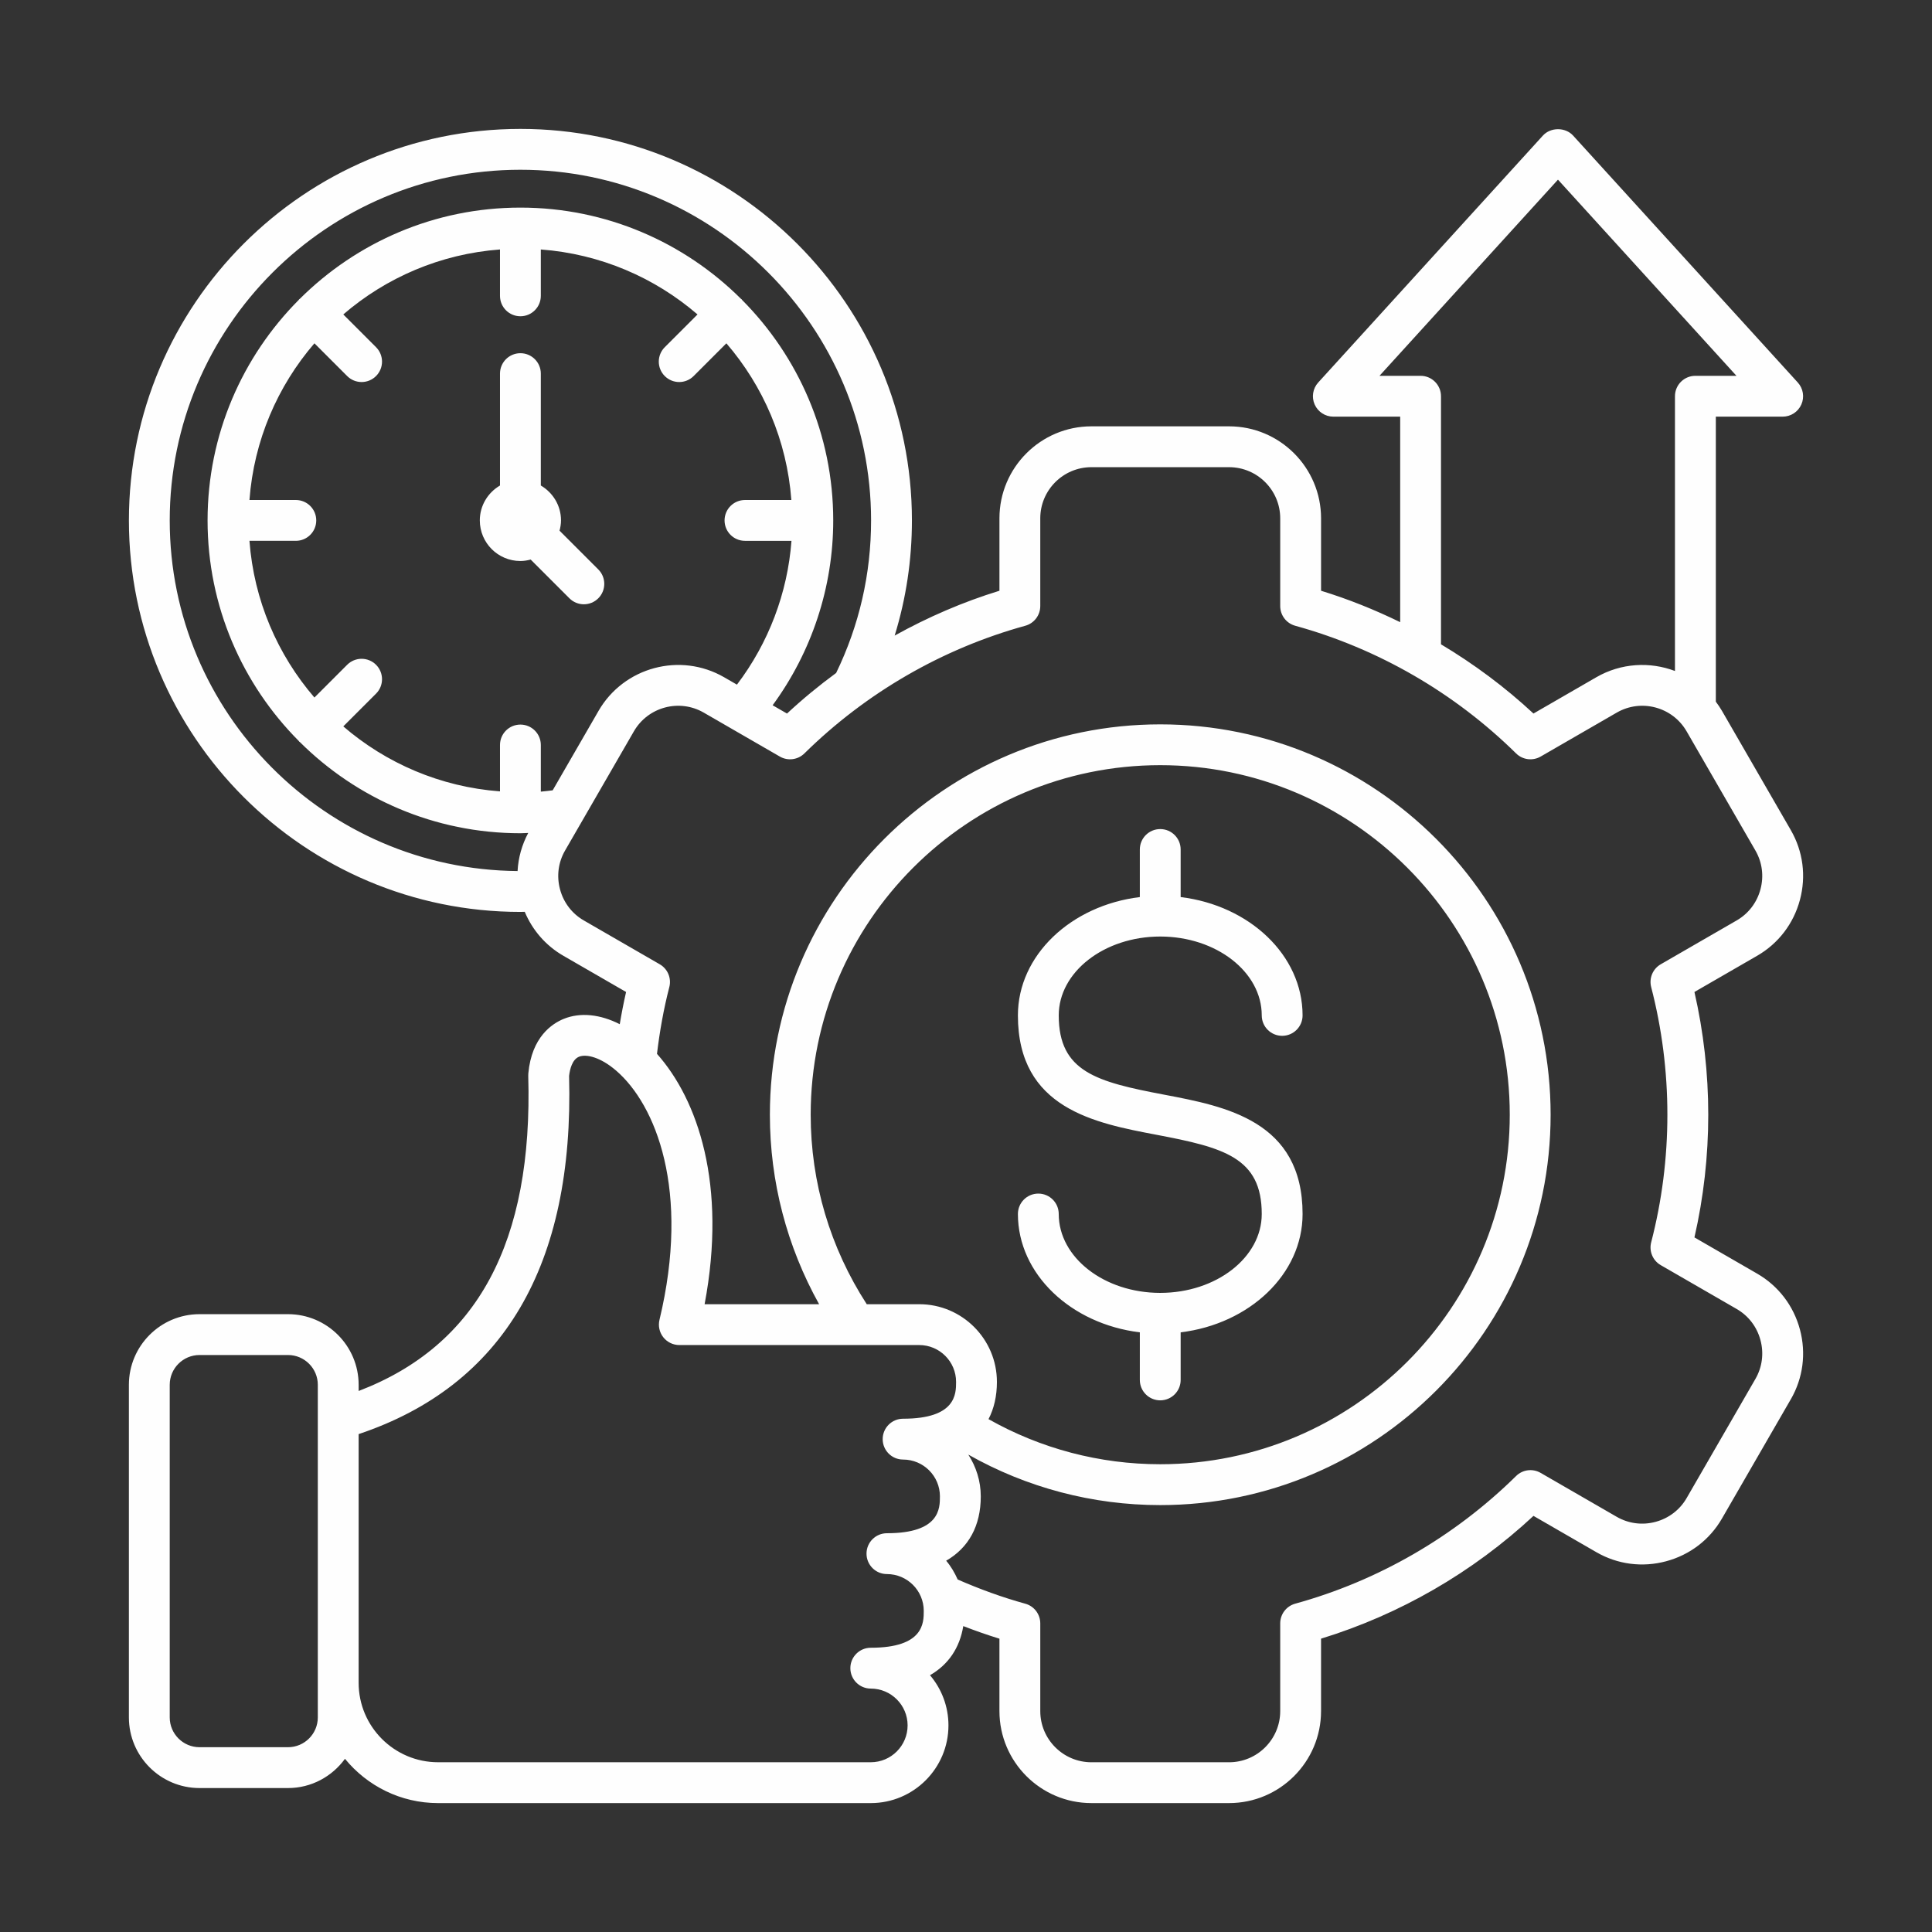 <?xml version="1.0" encoding="UTF-8"?>
<!DOCTYPE svg PUBLIC "-//W3C//DTD SVG 1.1//EN" "http://www.w3.org/Graphics/SVG/1.1/DTD/svg11.dtd">
<!-- Creator: CorelDRAW 2018 (64-Bit) -->
<svg xmlns="http://www.w3.org/2000/svg" xml:space="preserve" width="3.346in" height="3.346in" version="1.1" style="shape-rendering:geometricPrecision; text-rendering:geometricPrecision; image-rendering:optimizeQuality; fill-rule:evenodd; clip-rule:evenodd"
viewBox="0 0 3346.46 3346.46"
 xmlns:xlink="http://www.w3.org/1999/xlink"
 data-name="Layer 1"
 xmlns:svgjs="http://svgjs.dev/svgjs">
 <rect x="0" y="0" width="3346.46" height="3346.46" fill="#333333" stroke="none"/>
 <defs>
  <style type="text/css">
   <![CDATA[
    .fil0 {fill:#FEFEFE}
   ]]>
  </style>
 </defs>
 <g id="Layer_x0020_1">
  <g id="_2233619672992">
   <g>
    <path class="fil0" d="M1036.31 1036.33c-6.91,6.91 -15.95,10.36 -25,10.36 -9.06,0 -18.09,-3.45 -25,-10.36l-67.13 -67.13c-5.71,1.5 -11.59,2.54 -17.77,2.54 -38.84,0 -70.32,-31.48 -70.32,-70.32 0,-25.88 14.13,-48.24 34.95,-60.45l0 -193.83c0,-19.54 15.83,-35.36 35.36,-35.36 19.53,0 35.36,15.83 35.36,35.36l0 193.82c20.83,12.21 34.97,34.57 34.97,60.46 0,6.18 -1.05,12.06 -2.54,17.77l67.13 67.14c13.81,13.8 13.81,36.2 0,50zm2065.57 1387.4l-119.22 206.5c-21.2,36.74 -55.57,63.05 -96.77,74.08 -41.19,11.08 -84.12,5.47 -120.84,-15.76l-108.88 -62.86c-105.15,97.83 -231.43,170.78 -367.96,212.68l0 125.46c0,87.85 -71.47,159.34 -159.31,159.34l-238.45 -0c-87.84,0 -159.3,-71.49 -159.3,-159.34l0 -125.43c-21.11,-6.47 -41.99,-13.85 -62.64,-21.81 -6.17,37.8 -25.8,66.75 -57.63,85.08 19.92,23.46 31.96,53.82 31.96,86.94 0,74.2 -60.35,134.57 -134.53,134.57l-749.47 0c-64.97,0 -123.06,-29.93 -161.3,-76.7 -22.27,30.55 -58.06,50.65 -98.67,50.65l-153.25 0c-67.48,0 -122.36,-54.9 -122.36,-122.36l0 -576.12c0,-67.46 54.89,-122.35 122.36,-122.35l153.25 0c67.46,0 122.35,54.89 122.35,122.35l0 10.7c205.88,-78.7 302.13,-257.78 293.77,-545.92 -0.04,-1.44 0,-2.88 0.15,-4.3 5.85,-62.92 41.04,-86.13 61.48,-94.39 28.88,-11.65 63.16,-7.84 96.87,9.28 3.11,-18.7 6.74,-37.33 10.96,-55.78l-108.64 -62.72c-30.41,-17.55 -53.5,-44.19 -66.88,-76.15 -2.52,0.03 -5,0.19 -7.52,0.19 -373.92,0 -678.13,-304.21 -678.13,-678.15 0,-373.93 304.21,-678.13 678.13,-678.13 373.92,0 678.15,304.21 678.15,678.13 0,68.66 -10.12,135.38 -29.88,199.5 57.64,-32.02 118.39,-58.3 181.48,-77.67l0 -125.46c0,-87.85 71.47,-159.32 159.31,-159.32l238.45 0c87.84,0 159.31,71.47 159.31,159.32l0 125.46c47.1,14.45 92.86,32.85 137.06,54.44l0 -355.99 -115.8 -0c-14.01,0 -26.68,-8.26 -32.34,-21.07 -5.66,-12.8 -3.24,-27.74 6.19,-38.1l389.15 -427.69c13.41,-14.72 38.9,-14.72 52.31,0l389.16 427.69c9.44,10.36 11.86,25.3 6.19,38.1 -5.66,12.81 -18.33,21.07 -32.34,21.07l-115.8 0 0 493.72c3.81,5.07 7.43,10.34 10.69,15.97l119.22 206.52c21.2,36.72 26.81,79.63 15.77,120.84 -11.03,41.2 -37.34,75.57 -74.08,96.77l-108.64 62.72c15.88,69.44 23.93,140.83 23.93,212.57 0,71.75 -8.04,143.12 -23.93,212.56l108.65 62.74c36.73,21.21 63.04,55.58 74.08,96.77 11.03,41.2 5.42,84.11 -15.78,120.85l0 -0zm-605.89 -1737.4l0 429.7c57.21,34.21 111.07,74.22 160.17,119.9l108.86 -62.86c43.06,-24.83 93,-27.21 136.22,-10.84l0 -475.91c0,-19.54 15.83,-35.36 35.36,-35.36l71.17 0 -309.17 -339.78 -309.15 339.78 71.17 0c19.54,0 35.36,15.83 35.36,35.36zm-1599.48 822.38c1.21,-22.9 7.45,-45.3 18.46,-65.95 -4.53,0.11 -9.06,0.52 -13.58,0.52 -148.91,0 -283.95,-60.4 -381.99,-157.95 -0.35,-0.32 -0.81,-0.43 -1.15,-0.77 -0.34,-0.34 -0.44,-0.8 -0.77,-1.15 -97.55,-98.04 -157.94,-233.09 -157.94,-381.98 0,-148.9 60.39,-283.93 157.93,-381.96 0.33,-0.36 0.43,-0.83 0.78,-1.17 0.35,-0.35 0.81,-0.45 1.17,-0.78 98.04,-97.54 233.07,-157.93 381.97,-157.93 148.89,0 283.92,60.38 381.96,157.91 0.37,0.33 0.84,0.44 1.19,0.79 0.35,0.35 0.46,0.83 0.8,1.2 97.53,98.03 157.91,233.06 157.91,381.94 0,115.55 -37.14,227.63 -104.97,320.16l24.9 14.38c27.03,-25.14 55.5,-48.58 85.13,-70.33 40.03,-82.64 60.5,-171.46 60.5,-264.2 0,-334.92 -272.48,-607.41 -607.42,-607.41 -334.93,0 -607.41,272.48 -607.41,607.41 0,333.3 269.85,604.65 602.53,607.3zm140.18 -277.31c43.94,-76.06 141.56,-102.23 217.62,-58.31l22.16 12.8c54.8,-72.22 87.66,-158.67 94.47,-249.1l-80.55 0c-19.54,0 -35.36,-15.83 -35.36,-35.36 0,-19.53 15.83,-35.36 35.36,-35.36l80.34 -0c-7.73,-103.3 -48.72,-197.31 -112.54,-271.42l-56.72 56.72c-6.91,6.91 -15.95,10.36 -25,10.36 -9.06,0 -18.09,-3.45 -25,-10.36 -13.81,-13.8 -13.81,-36.2 0,-50l56.72 -56.72c-74.11,-63.82 -168.12,-104.81 -271.43,-112.55l0 80.34c0,19.54 -15.83,35.36 -35.36,35.36 -19.53,0 -35.36,-15.83 -35.36,-35.36l0 -80.34c-103.3,7.73 -197.31,48.72 -271.42,112.54l56.72 56.72c13.81,13.8 13.81,36.2 0,50 -6.91,6.91 -15.95,10.36 -25,10.36 -9.06,0 -18.09,-3.45 -25,-10.36l-56.72 -56.72c-63.82,74.11 -104.81,168.12 -112.54,271.42l80.34 0c19.54,0 35.36,15.83 35.36,35.36 0,19.53 -15.83,35.36 -35.36,35.36l-80.34 0c7.73,103.31 48.72,197.31 112.54,271.43l56.73 -56.73c13.81,-13.81 36.19,-13.81 50,0 13.81,13.8 13.81,36.2 0,50l-56.73 56.73c74.11,63.82 168.12,104.82 271.43,112.55l0 -80.34c0,-19.54 15.83,-35.36 35.36,-35.36 19.53,0 35.36,15.83 35.36,35.36l0 80.79c6.89,-0.51 13.7,-1.48 20.54,-2.28l79.4 -137.52 0 -0zm-486.2 1167.25c0,-28.47 -23.16,-51.61 -51.62,-51.61l-153.25 0c-28.47,0 -51.63,23.15 -51.63,51.61l0 576.12c0,28.47 23.17,51.61 51.63,51.61l153.25 0c28.47,0 51.62,-23.15 51.62,-51.61l0 -576.12zm1077.59 193.28c0,-35.19 -28.62,-63.8 -63.81,-63.8 -19.54,0 -35.36,-15.85 -35.36,-35.37 0,-19.52 15.83,-35.37 35.36,-35.37 91.78,0 91.78,-43.07 91.78,-63.8 0,-35.19 -28.62,-63.8 -63.8,-63.8l-415.57 0c-10.83,0 -21.07,-4.96 -27.77,-13.48 -6.7,-8.52 -9.15,-19.62 -6.62,-30.15 53.89,-224.42 -6.69,-372.77 -74.95,-431.62 -27.34,-23.59 -51.91,-29.15 -64.31,-24.2 -12.11,4.88 -16.03,22.21 -17.3,33.36 8.91,328.05 -113.95,536.35 -364.53,620.35l0 430.76c0,75.88 61.73,137.61 137.61,137.61l749.47 -0c35.19,0 63.81,-28.61 63.81,-63.82 0,-35.16 -28.62,-63.77 -63.81,-63.77 -19.54,0 -35.36,-15.85 -35.36,-35.37 0,-19.52 15.83,-35.37 35.36,-35.37 91.78,0 91.78,-43.1 91.78,-63.82 0,-35.19 -28.62,-63.8 -63.8,-63.8 -19.54,0 -35.36,-15.85 -35.36,-35.37 0,-19.52 15.83,-35.37 35.36,-35.37 91.8,0 91.8,-43.07 91.8,-63.8l0 -0zm98.7 -198.34c0,24.67 -5.04,46.23 -14.54,64.53 90.48,51.12 192.47,78.12 297.41,78.12 333.84,0 605.45,-271.58 605.45,-605.42 0,-333.83 -271.61,-605.45 -605.45,-605.45 -333.85,0 -605.44,271.61 -605.44,605.45 0,117.42 33.76,230.39 97.11,328.23l90.93 0c74.18,0 134.52,60.35 134.52,134.53l0 0zm1322.55 -72.41c-6.14,-22.93 -20.74,-42.06 -41.13,-53.82l-131.61 -75.99c-13.77,-7.95 -20.53,-24.11 -16.55,-39.5 18.62,-71.85 28.07,-146.22 28.07,-221.06 0,-74.84 -9.45,-149.22 -28.07,-221.07 -3.98,-15.4 2.78,-31.55 16.56,-39.5l131.61 -75.98c20.36,-11.76 34.97,-30.88 41.12,-53.82 6.15,-22.95 3.06,-46.81 -8.7,-67.18l-119.22 -206.52c-24.44,-42.3 -78.71,-56.86 -121.02,-32.41l-131.82 76.12c-13.77,7.95 -31.19,5.73 -42.5,-5.43 -106.75,-105.13 -239.05,-181.6 -382.61,-221.15 -15.35,-4.22 -25.97,-18.18 -25.97,-34.09l0 -151.99c0,-48.85 -39.74,-88.59 -88.58,-88.59l-238.45 0c-48.84,0 -88.58,39.74 -88.58,88.59l0 151.99c0,15.91 -10.63,29.87 -25.97,34.09 -143.54,39.54 -275.84,116 -382.61,221.16 -11.33,11.15 -28.74,13.38 -42.5,5.43l-131.83 -76.13c-42.33,-24.45 -96.59,-9.88 -121.01,32.44l-119.22 206.5c-11.76,20.37 -14.86,44.24 -8.7,67.18 6.14,22.95 20.76,42.07 41.13,53.83l131.62 75.98c13.77,7.95 20.54,24.11 16.55,39.5 -9.82,37.87 -16.69,76.72 -21.35,115.64 70.44,79.15 121.6,226.04 82.48,433.67l198.35 -0c-55.75,-100.06 -85.29,-212.21 -85.29,-328.23 0,-372.85 303.33,-676.17 676.16,-676.17 372.84,0 676.18,303.33 676.18,676.17 0,372.85 -303.33,676.17 -676.18,676.17 -117.3,0 -231.31,-30.24 -332.46,-87.46 13.49,20.96 21.6,45.69 21.6,72.41 0,50.99 -21.06,89 -59.95,111.38 8.24,9.7 14.72,20.8 19.96,32.56 38.02,16.6 77.22,30.94 117.08,41.9 15.35,4.24 25.97,18.18 25.97,34.1l0 151.96c0,48.85 39.73,88.59 88.57,88.59l238.45 0c48.84,0 88.58,-39.74 88.58,-88.59l0 -152c0,-15.93 10.64,-29.88 25.97,-34.1 143.53,-39.5 275.83,-115.96 382.61,-221.12 11.31,-11.18 28.69,-13.41 42.5,-5.42l131.85 76.12c20.39,11.73 44.24,14.85 67.18,8.7 22.94,-6.17 42.06,-20.77 53.82,-41.13l119.22 -206.52c11.76,-20.39 14.86,-44.22 8.7,-67.18zm-1039.65 -81.74c-96.95,0 -175.82,-61.3 -175.82,-136.64 0,-19.54 -15.83,-35.36 -35.36,-35.36 -19.53,0 -35.36,15.83 -35.36,35.36 0,104.22 91.97,190.48 211.18,204.98l0 82.42c0,19.52 15.83,35.37 35.36,35.37 19.53,0 35.36,-15.85 35.36,-35.37l0 -82.42c119.21,-14.5 211.18,-100.77 211.18,-204.98 0,-161.18 -133.05,-186.43 -239.95,-206.73 -116.5,-22.13 -182.41,-39.41 -182.41,-137.26 0,-75.34 78.87,-136.63 175.82,-136.63 96.95,0 175.82,61.28 175.82,136.63 0,19.54 15.83,35.36 35.36,35.36 19.53,0 35.36,-15.83 35.36,-35.36 0,-104.21 -91.97,-190.47 -211.18,-204.97l0 -82.43c0,-19.54 -15.83,-35.36 -35.36,-35.36 -19.53,0 -35.36,15.83 -35.36,35.36l0 82.43c-119.21,14.5 -211.18,100.76 -211.18,204.97 0,161.18 133.05,186.44 239.95,206.74 116.5,22.11 182.41,39.39 182.41,137.24 0,75.34 -78.87,136.64 -175.82,136.64z" data-original-color="#000000ff"/>
   </g>
  </g>
 </g>
</svg>
